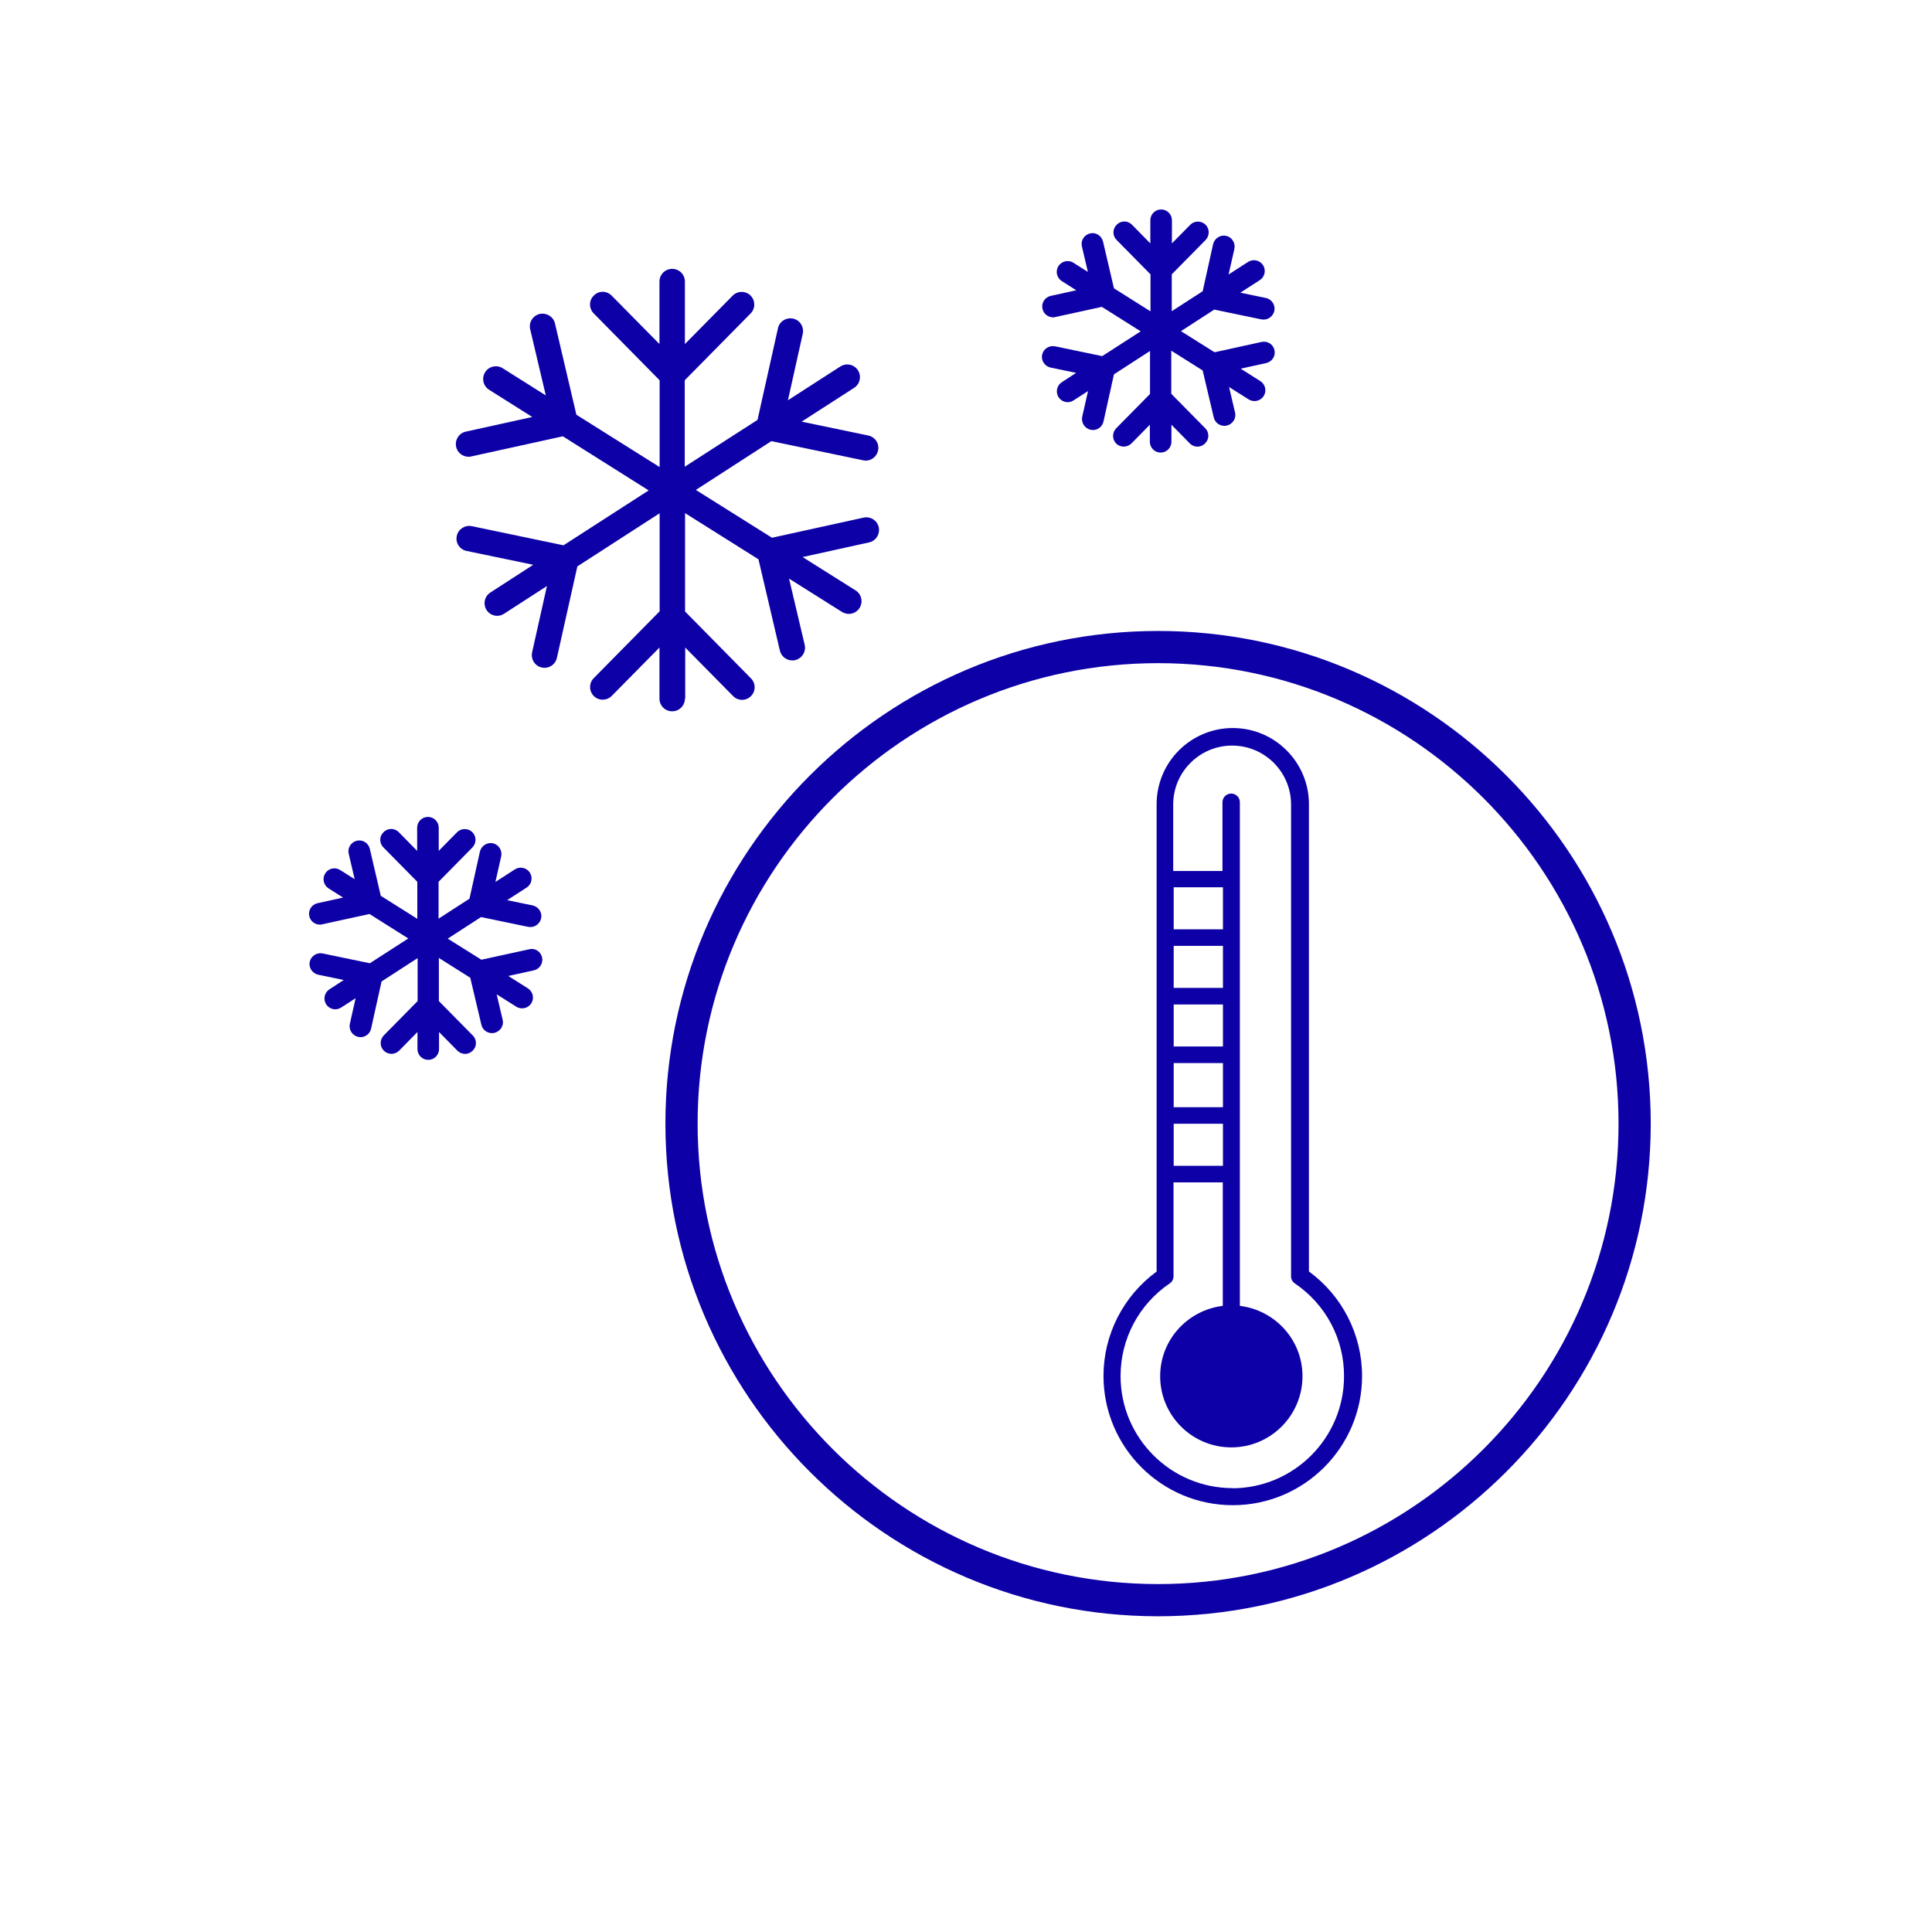 <?xml version="1.0" encoding="UTF-8"?><svg id="Nombre" xmlns="http://www.w3.org/2000/svg" viewBox="0 0 120 120"><defs><style>.cls-1{fill:#0d00a7;stroke-width:0px;}</style></defs><path class="cls-1" d="m81.3,78.98v-29.03c0-2.61-2.12-4.73-4.73-4.73s-4.73,2.12-4.73,4.73v29.03c-2.07,1.51-3.3,3.92-3.3,6.48,0,4.43,3.6,8.03,8.03,8.03s8.03-3.6,8.03-8.02c0-2.57-1.22-4.97-3.29-6.49Zm-8.4-23.87h3.06v2.61h-3.06v-2.61Zm0,3.64h3.06v2.61h-3.06v-2.61Zm0,3.64h3.06v2.61h-3.06v-2.61Zm0,3.64h3.06v2.74h-3.06v-2.74Zm0,3.77h3.06v2.61h-3.06v-2.61Zm3.66,22.63c-3.84,0-6.96-3.12-6.96-6.96,0-2.31,1.14-4.46,3.06-5.76.15-.1.23-.27.23-.44v-5.83h3.06v7.67c-2.19.27-3.89,2.11-3.89,4.37,0,2.44,1.98,4.42,4.42,4.42s4.42-1.98,4.42-4.42c0-2.26-1.7-4.1-3.89-4.37v-31.28c0-.3-.24-.54-.54-.54s-.54.24-.54.54v4.27h-3.06v-4.13c0-2.02,1.64-3.66,3.66-3.66s3.66,1.64,3.66,3.66v29.31c0,.18.09.34.24.44,1.92,1.3,3.06,3.45,3.05,5.76,0,3.84-3.12,6.96-6.96,6.96Z"/><path class="cls-1" d="m32.83,58.97l-2.93.64-2.09-1.31,2.07-1.34,2.93.61s.09.01.14.01c.31,0,.59-.22.66-.54.08-.36-.16-.72-.52-.8l-1.59-.33,1.21-.78c.31-.2.4-.62.2-.93-.2-.31-.62-.4-.93-.2l-1.21.78.36-1.59c.08-.36-.15-.73-.51-.81-.36-.08-.72.15-.81.51l-.65,2.93-1.92,1.24v-2.29l2.1-2.13c.26-.27.26-.69,0-.95-.26-.26-.69-.26-.95,0l-1.14,1.16v-1.44c0-.37-.3-.67-.67-.67s-.67.3-.67.67v1.44l-1.14-1.16c-.26-.27-.69-.27-.95,0-.27.26-.27.69,0,.95l2.1,2.13v2.3l-2.27-1.43-.68-2.92c-.09-.36-.45-.59-.81-.5-.36.09-.59.45-.5.81l.37,1.58-.9-.57c-.31-.2-.73-.11-.93.21-.2.32-.1.73.21.93l.9.57-1.59.35c-.36.08-.59.44-.51.8.07.32.35.53.66.53.05,0,.1,0,.15-.02l2.93-.64,2.41,1.52-2.39,1.54-2.93-.61c-.37-.07-.72.16-.8.52-.08.36.16.72.52.8l1.59.33-.89.58c-.31.2-.4.62-.2.93.13.2.35.31.57.31.12,0,.25-.04.36-.11l.9-.58-.36,1.59c-.08.36.15.73.51.81.05.01.1.02.15.02.31,0,.59-.21.66-.53l.65-2.93,2.24-1.45v2.67l-2.1,2.13c-.26.27-.26.69,0,.95.26.26.69.26.95,0l1.14-1.16v1.06c0,.37.3.67.67.67s.67-.3.67-.67v-1.06l1.14,1.16c.13.13.31.2.48.2s.34-.07.47-.2c.27-.26.27-.69,0-.95l-2.1-2.13v-2.68l1.95,1.23.69,2.92c.07.31.35.52.66.52.05,0,.1,0,.16-.02.36-.09.59-.45.5-.81l-.37-1.58,1.22.77c.11.07.24.1.36.1.22,0,.44-.11.57-.31.2-.32.1-.73-.21-.93l-1.22-.77,1.59-.35c.36-.08.59-.44.51-.8-.08-.37-.44-.6-.8-.51Z"/><path class="cls-1" d="m65.36,19.72s.1,0,.15-.02l2.93-.64,2.41,1.52-2.39,1.54-2.93-.61c-.37-.07-.72.16-.8.52-.08.36.16.72.52.8l1.59.33-.89.58c-.31.2-.4.62-.2.93.13.2.35.31.57.31.12,0,.25-.04.36-.11l.9-.58-.36,1.59c-.08.36.15.73.51.81.05.01.1.02.15.02.31,0,.59-.21.66-.53l.65-2.93,2.24-1.45v2.67l-2.1,2.13c-.26.27-.26.69,0,.95.13.13.3.19.47.19s.35-.07.48-.2l1.14-1.16v1.06c0,.37.3.67.67.67s.67-.3.67-.67v-1.06l1.14,1.16c.26.27.69.27.95,0,.27-.26.27-.69,0-.95l-2.1-2.13v-2.68l1.95,1.23.69,2.92c.07.31.35.52.66.52.05,0,.1,0,.16-.02.36-.09.59-.45.5-.81l-.37-1.58,1.22.77c.11.07.24.1.36.1.22,0,.44-.11.57-.31.2-.32.1-.73-.21-.93l-1.22-.77,1.59-.35c.36-.08.59-.44.51-.8-.08-.37-.44-.59-.8-.51l-2.92.64-2.09-1.31,2.07-1.34,2.93.61s.09.01.14.01c.31,0,.59-.22.66-.54.08-.36-.16-.72-.52-.8l-1.59-.33,1.21-.78c.31-.2.4-.62.2-.93-.2-.31-.62-.4-.93-.2l-1.21.78.36-1.59c.08-.36-.15-.73-.51-.81-.36-.08-.72.15-.81.51l-.65,2.93-1.92,1.24v-2.29l2.1-2.13c.26-.27.26-.69,0-.95-.26-.26-.69-.26-.95,0l-1.14,1.16v-1.44c0-.37-.3-.67-.67-.67s-.67.3-.67.67v1.44l-1.14-1.16c-.26-.27-.69-.27-.95,0-.27.26-.27.69,0,.95l2.1,2.13v2.3l-2.27-1.43-.68-2.91c-.09-.36-.45-.59-.81-.5-.36.09-.59.45-.5.81l.37,1.58-.9-.57c-.31-.2-.73-.1-.93.21-.2.32-.1.73.21.93l.9.57-1.59.35c-.36.08-.59.44-.51.8.07.32.35.53.66.53Z"/><path class="cls-1" d="m42.56,43.39v-3.17l2.97,3.01c.15.16.36.24.56.24s.4-.08.55-.23c.31-.3.31-.8,0-1.11l-4.09-4.15v-6.11l4.56,2.87,1.33,5.67c.08.36.41.61.77.61.06,0,.12,0,.18-.02.42-.1.69-.52.59-.95l-.97-4.11,3.29,2.07c.13.08.28.12.42.12.26,0,.52-.13.67-.37.23-.37.12-.86-.25-1.09l-3.29-2.07,4.13-.91c.42-.09.69-.51.6-.94-.09-.43-.52-.69-.94-.6l-5.69,1.25-4.73-2.97,4.69-3.03,5.7,1.19c.05.01.11.02.16.02.37,0,.69-.26.77-.63.09-.42-.18-.84-.61-.93l-4.14-.86,3.26-2.1c.37-.24.47-.72.24-1.09-.24-.37-.72-.47-1.09-.24l-3.26,2.1.92-4.13c.09-.42-.17-.85-.6-.94-.42-.09-.85.17-.94.6l-1.27,5.69-4.52,2.91v-5.37l4.09-4.15c.31-.31.3-.81,0-1.11-.31-.31-.81-.3-1.11,0l-2.97,3.01v-3.88c0-.44-.35-.79-.79-.79s-.79.35-.79.79v3.88l-2.97-3.01c-.31-.31-.8-.32-1.11,0-.31.3-.31.8,0,1.11l4.09,4.15v5.39l-5.17-3.25-1.33-5.67c-.1-.42-.52-.68-.95-.59-.42.1-.69.52-.59.95l.97,4.11-2.68-1.69c-.37-.23-.86-.12-1.09.25-.23.37-.12.86.25,1.09l2.68,1.69-4.13.91c-.42.09-.69.51-.6.94.08.37.41.62.77.62.06,0,.11,0,.17-.02l5.69-1.25,5.33,3.36-5.29,3.41-5.7-1.19c-.42-.08-.84.18-.93.61-.09.43.18.84.61.93l4.14.86-2.66,1.72c-.37.24-.47.72-.24,1.09.15.23.4.36.66.36.15,0,.29-.04.43-.13l2.66-1.72-.92,4.12c-.09.42.17.85.6.94.06.01.12.02.17.02.36,0,.69-.25.77-.62l1.27-5.68,5.11-3.3v6.09l-4.09,4.15c-.31.31-.3.81,0,1.11.31.31.81.3,1.11,0l2.97-3.01v3.17c0,.44.35.79.79.79s.79-.35.79-.79Z"/><path class="cls-1" d="m71.93,100.39c-16.87,0-30.6-13.73-30.6-30.6s13.73-30.6,30.6-30.6,30.6,13.73,30.6,30.6-13.73,30.6-30.6,30.6Zm0-59.2c-15.77,0-28.6,12.83-28.6,28.6s12.83,28.6,28.6,28.6,28.6-12.83,28.6-28.6-12.83-28.6-28.6-28.6Z"/></svg>